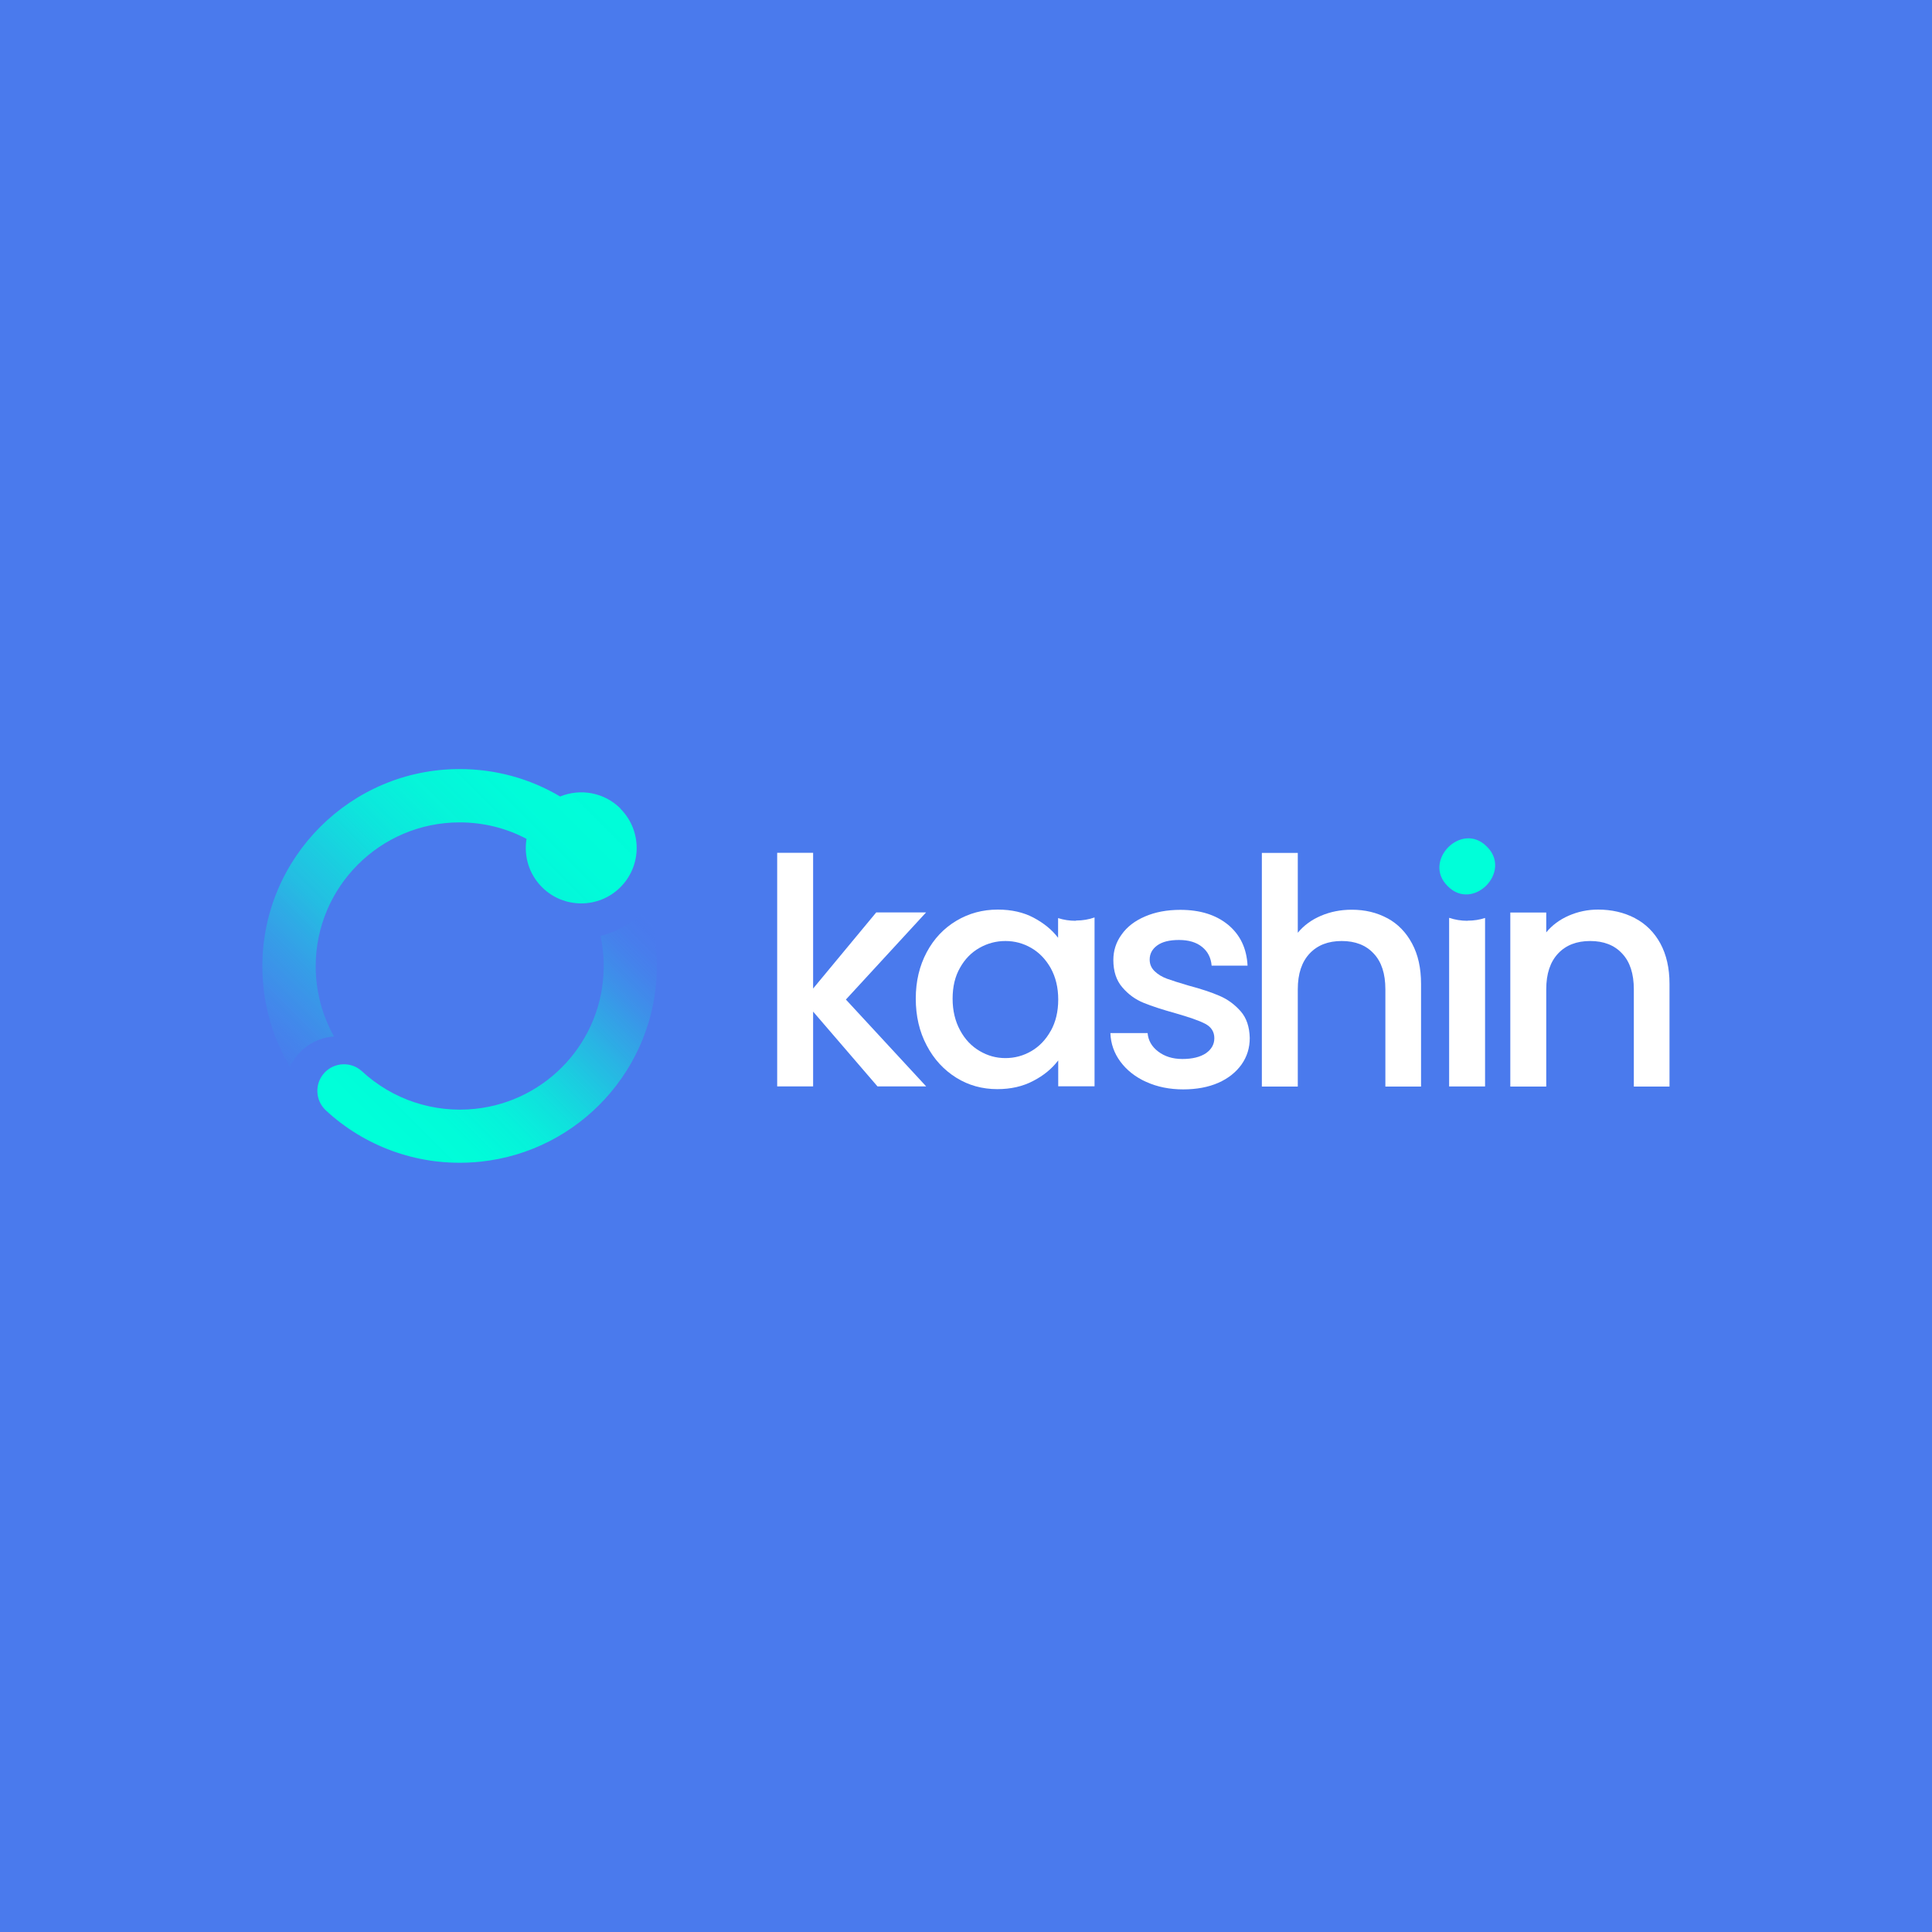 <?xml version="1.0" encoding="UTF-8"?><svg id="a" xmlns="http://www.w3.org/2000/svg" xmlns:xlink="http://www.w3.org/1999/xlink" viewBox="0 0 150 150"><defs><linearGradient id="b" x1="19.82" y1="83.25" x2="46.13" y2="56.93" gradientUnits="userSpaceOnUse"><stop offset="0" stop-color="#4a7aed" stop-opacity="0"/><stop offset=".01" stop-color="#467fec" stop-opacity=".04"/><stop offset=".09" stop-color="#389ae8" stop-opacity=".24"/><stop offset=".17" stop-color="#2ab2e4" stop-opacity=".42"/><stop offset=".26" stop-color="#1fc6e1" stop-opacity=".58"/><stop offset=".34" stop-color="#15d8de" stop-opacity=".71"/><stop offset=".44" stop-color="#0de6dc" stop-opacity=".81"/><stop offset=".54" stop-color="#07f1db" stop-opacity=".9"/><stop offset=".66" stop-color="#03f9d9" stop-opacity=".96"/><stop offset=".79" stop-color="#00fdd9" stop-opacity=".99"/><stop offset="1" stop-color="#00ffd9"/></linearGradient><linearGradient id="c" x1="30.98" y1="89.43" x2="49.62" y2="70.79" gradientUnits="userSpaceOnUse"><stop offset="0" stop-color="#00ffd9"/><stop offset=".16" stop-color="#00fdd9" stop-opacity=".99"/><stop offset=".29" stop-color="#03f8da" stop-opacity=".95"/><stop offset=".41" stop-color="#08efdb" stop-opacity=".88"/><stop offset=".52" stop-color="#0fe2dd" stop-opacity=".79"/><stop offset=".63" stop-color="#18d2df" stop-opacity=".67"/><stop offset=".74" stop-color="#23bee2" stop-opacity=".52"/><stop offset=".84" stop-color="#30a7e6" stop-opacity=".34"/><stop offset=".94" stop-color="#3f8cea" stop-opacity=".14"/><stop offset="1" stop-color="#4a7aed" stop-opacity="0"/></linearGradient></defs><rect width="150" height="150" fill="#4a7aed"/><path d="M65.68,77.61l6.23,6.74h-3.78l-5-5.81v5.81h-2.79v-18.14h2.79v10.54l4.9-5.91h3.87l-6.23,6.77Z" fill="#fff"/><path d="M88.99,84c-.84-.38-1.51-.91-2-1.57s-.75-1.4-.78-2.22h2.89c.05.57.32,1.05.82,1.43.5.38,1.12.58,1.88.58s1.39-.15,1.83-.45c.43-.3.65-.69.65-1.16,0-.51-.24-.88-.72-1.13-.48-.25-1.25-.51-2.29-.81-1.01-.28-1.84-.55-2.48-.81-.64-.26-1.19-.66-1.65-1.2-.47-.54-.7-1.25-.7-2.13,0-.72.21-1.38.64-1.97.42-.6,1.03-1.07,1.83-1.41.79-.34,1.7-.51,2.73-.51,1.54,0,2.77.39,3.71,1.16.94.78,1.44,1.83,1.51,3.17h-2.79c-.05-.6-.29-1.09-.74-1.45-.44-.36-1.04-.54-1.79-.54s-1.3.14-1.69.42c-.39.28-.59.65-.59,1.1,0,.36.13.66.39.91.26.25.58.44.96.58.38.14.93.31,1.67.53.98.26,1.79.53,2.41.8.63.27,1.17.67,1.63,1.19.46.52.69,1.22.71,2.08,0,.77-.21,1.45-.64,2.06-.43.6-1.03,1.08-1.8,1.42-.78.34-1.69.51-2.73.51s-2.01-.19-2.86-.58Z" fill="#fff"/><path d="M107.72,71.29c.81.44,1.45,1.1,1.91,1.96.47.87.7,1.91.7,3.14v7.97h-2.77v-7.55c0-1.21-.3-2.14-.91-2.78-.6-.65-1.43-.97-2.48-.97s-1.88.32-2.49.97c-.61.65-.92,1.57-.92,2.78v7.55h-2.79v-18.14h2.79v6.2c.47-.57,1.07-1.01,1.8-1.32.73-.31,1.52-.47,2.39-.47,1.03,0,1.95.22,2.76.66Z" fill="#fff"/><path d="M126.94,71.29c.84.44,1.5,1.1,1.97,1.96.47.87.71,1.91.71,3.14v7.97h-2.77v-7.55c0-1.21-.3-2.14-.91-2.78-.6-.65-1.43-.97-2.48-.97s-1.88.32-2.49.97c-.61.65-.92,1.57-.92,2.78v7.55h-2.79v-13.51h2.79v1.54c.46-.56,1.04-.99,1.75-1.3.71-.31,1.47-.47,2.27-.47,1.06,0,2.01.22,2.86.66Z" fill="#fff"/><path d="M83.53,71.49c-.49,0-.95-.07-1.38-.21v1.53c-.47-.62-1.11-1.14-1.9-1.56-.79-.42-1.72-.63-2.78-.63-1.18,0-2.25.29-3.22.87-.97.58-1.74,1.39-2.3,2.44-.56,1.05-.85,2.25-.85,3.6s.28,2.57.85,3.64c.56,1.07,1.33,1.9,2.29,2.5.96.6,2.03.89,3.19.89,1.05,0,1.98-.21,2.79-.64.82-.42,1.46-.96,1.94-1.59v2.01h2.82v-13.11c-.45.16-.93.24-1.44.24ZM81.58,80.03c-.38.69-.89,1.22-1.51,1.58-.62.36-1.29.54-2.01.54s-1.37-.18-2-.55c-.63-.37-1.14-.9-1.52-1.61-.38-.7-.58-1.52-.58-2.45s.19-1.74.58-2.41c.38-.68.89-1.19,1.51-1.54.62-.35,1.29-.53,2.01-.53s1.39.18,2.01.54c.62.36,1.12.88,1.51,1.57.38.69.58,1.5.58,2.43s-.19,1.74-.58,2.44Z" fill="#fff"/><path d="M113.95,71.49c-.52,0-.99-.08-1.44-.23v13.09h2.79v-13.08c-.42.14-.87.21-1.36.21Z" fill="#fff"/><path d="M112.4,68.8c-1.99-1.94,1.07-5.07,3.04-3.07,1.99,1.95-1.08,5.07-3.04,3.07Z" fill="#00ffd9"/><path d="M48.18,62.78c-1.27-1.27-3.13-1.58-4.69-.94-2.34-1.39-5.02-2.13-7.81-2.13-8.44,0-15.31,6.87-15.31,15.31,0,2.79.74,5.47,2.14,7.81.62-1.32,1.9-2.25,3.42-2.36-.92-1.65-1.42-3.51-1.42-5.45,0-6.16,5.01-11.17,11.17-11.17,1.84,0,3.62.44,5.2,1.28-.22,1.32.18,2.73,1.2,3.75,1.68,1.68,4.41,1.68,6.09,0,1.68-1.68,1.68-4.41,0-6.09Z" fill="url(#b)"/><path d="M46.63,72.69c.17.81.26,1.65.24,2.5-.09,5.63-4.38,10.31-9.98,10.9-3.22.34-6.41-.72-8.78-2.91-.84-.78-2.15-.72-2.92.11-.78.84-.72,2.15.11,2.92,3.01,2.79,7.01,4.24,11.09,4.05.31-.01.62-.04.93-.07,7.67-.81,13.55-7.24,13.68-14.95.03-1.64-.21-3.26-.69-4.8-.97,1.06-2.25,1.85-3.69,2.23Z" fill="url(#c)"/></svg>